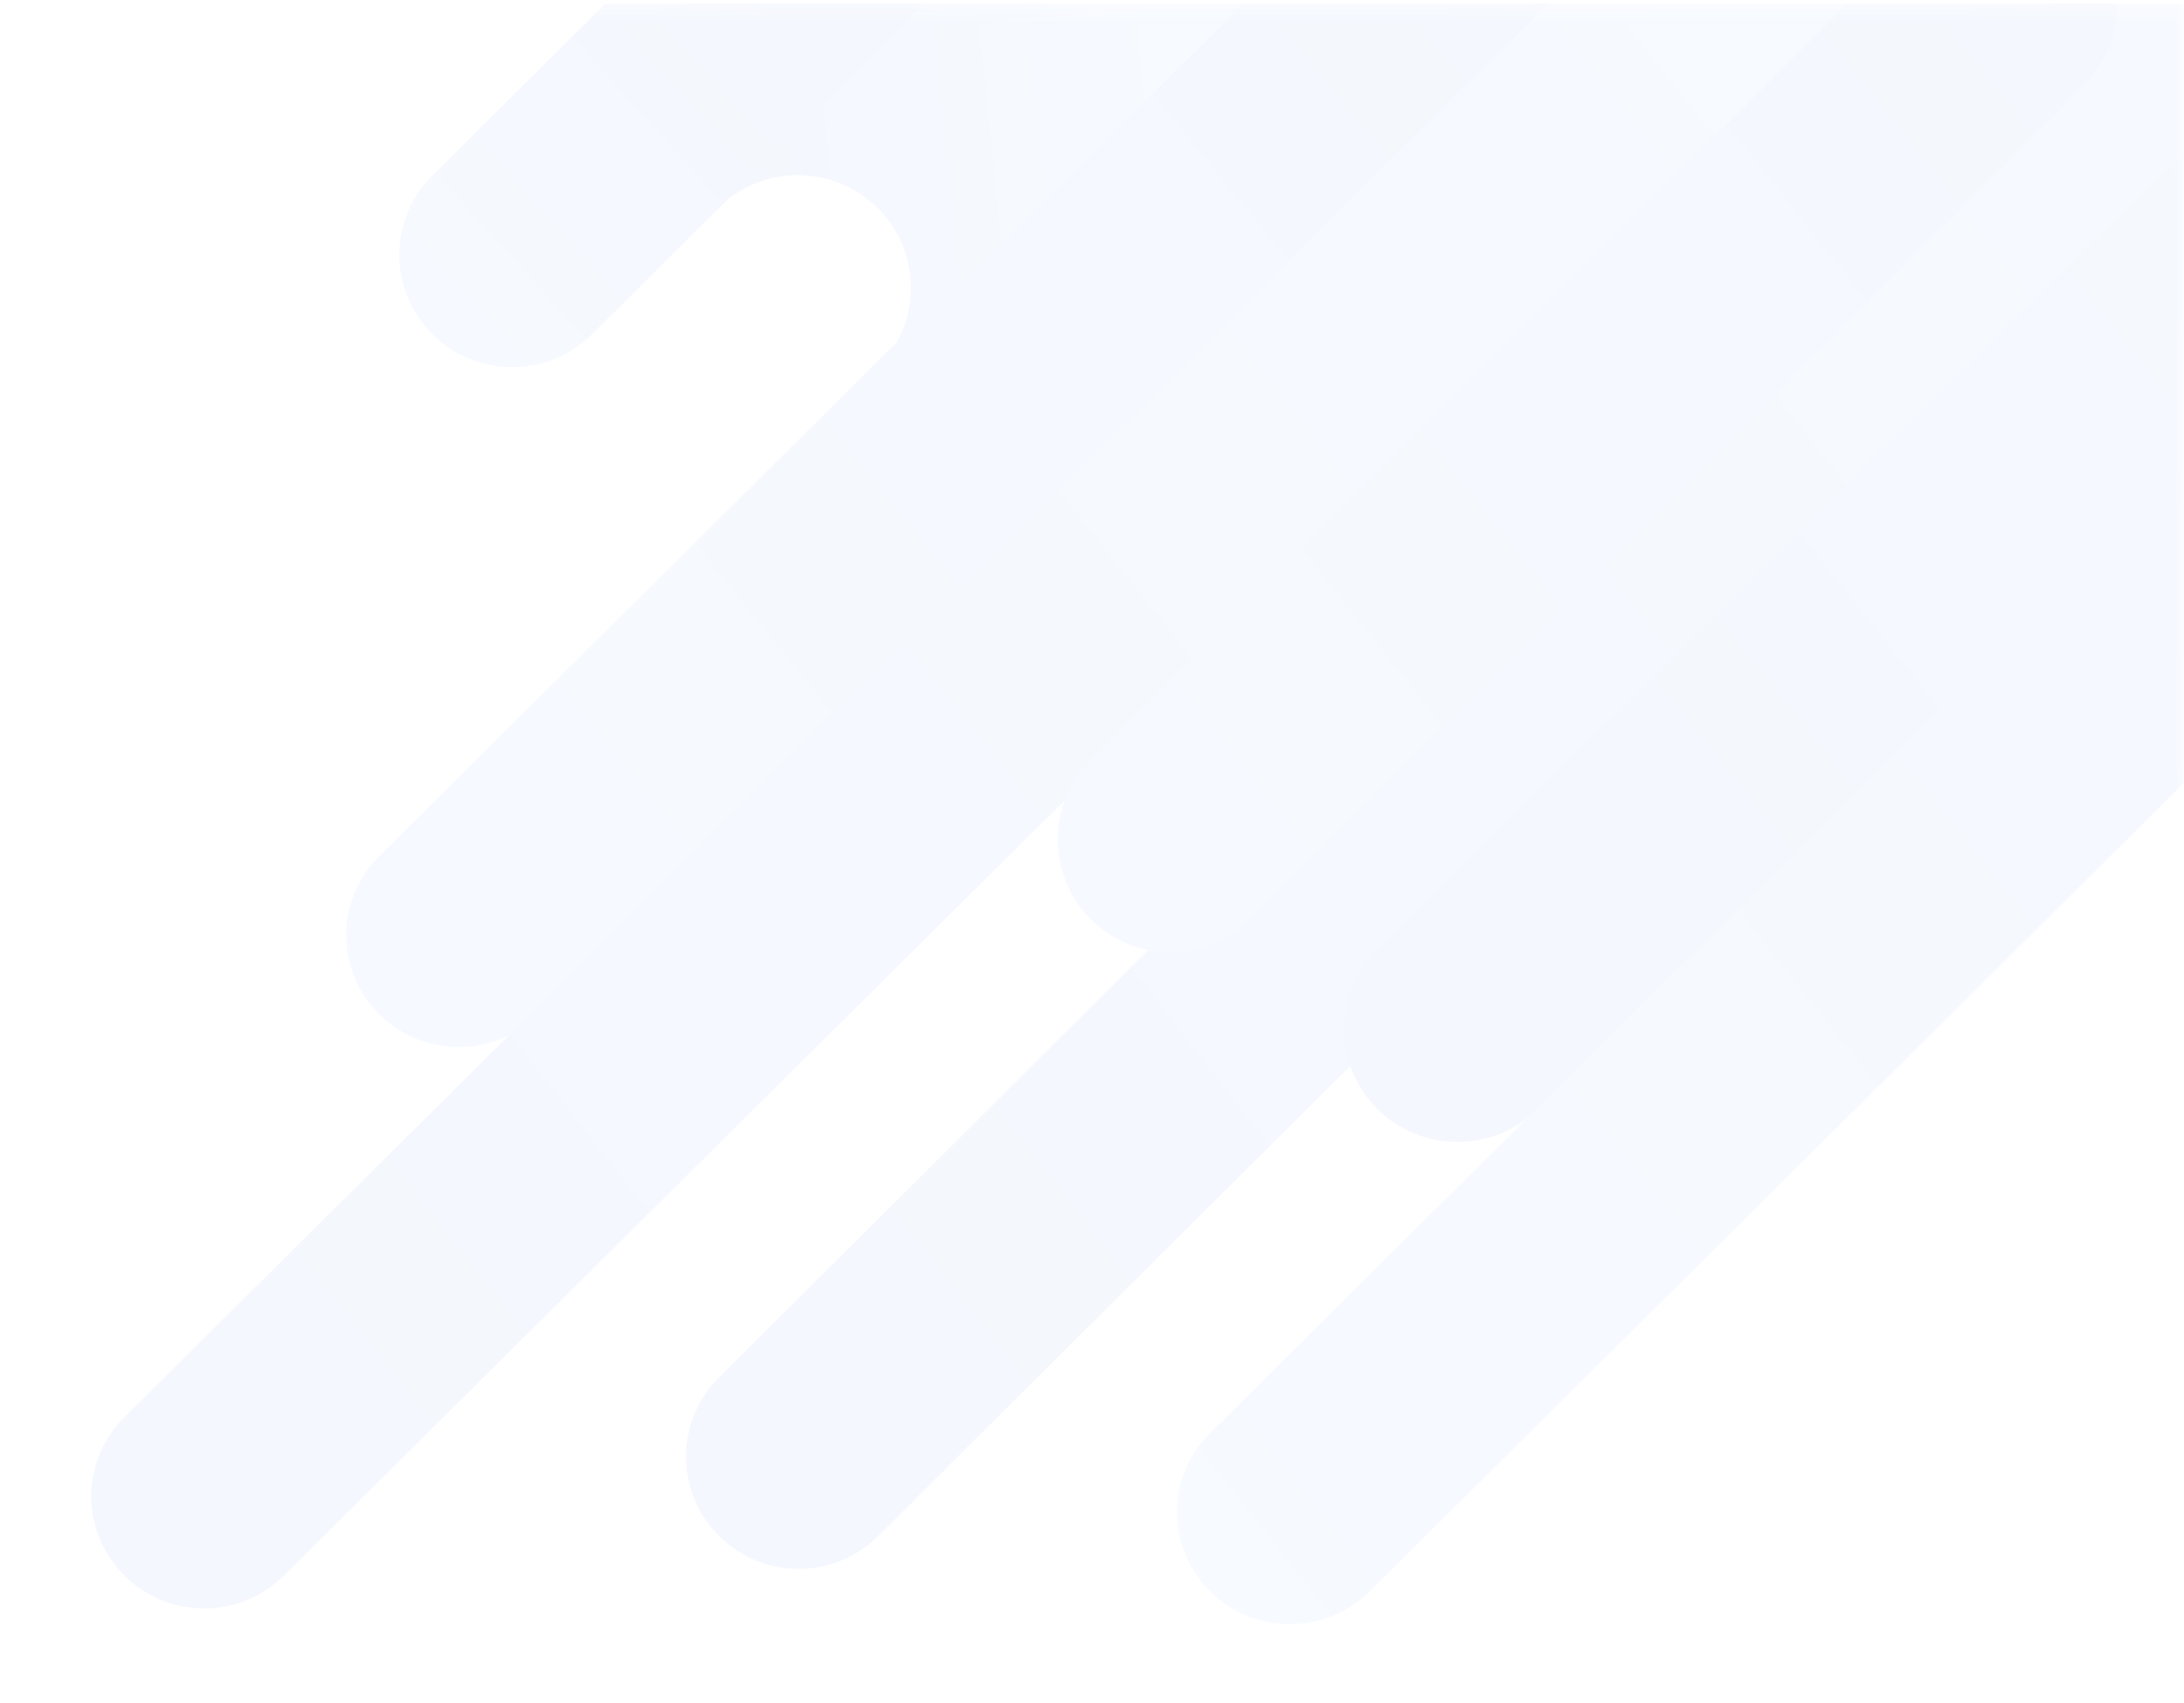<svg width="136" height="106" viewBox="0 0 136 106" fill="none" xmlns="http://www.w3.org/2000/svg">
<g opacity="0.05" clip-path="url(#clip0_456_2943)">
<mask id="mask0_456_2943" style="mask-type:alpha" maskUnits="userSpaceOnUse" x="-85" y="0" width="221" height="172">
<path d="M136 0.218H-84.446V171.218H136V0.218Z" fill="#F9FBFF"/>
</mask>
<g mask="url(#mask0_456_2943)">
<path d="M57.595 0.218H37.699L26.923 10.926C24.175 13.655 24.175 18.081 26.923 20.811C28.296 22.176 30.095 22.86 31.897 22.86C33.699 22.86 35.497 22.176 36.871 20.811L44.793 12.938L57.595 0.218Z" fill="url(#paint0_linear_456_2943)"/>
<path d="M96.94 0.218H77.09L54.399 22.741L23.611 53.303C20.871 56.023 20.871 60.432 23.611 63.152C24.981 64.512 26.775 65.19 28.572 65.19C30.37 65.19 32.163 64.512 33.534 63.152L96.94 0.218Z" fill="url(#paint1_linear_456_2943)"/>
<path d="M116.278 0.218H96.404L7.744 88.228C5 90.952 5 95.368 7.744 98.092C9.116 99.454 10.916 100.137 12.712 100.137C14.509 100.137 16.309 99.454 17.681 98.092L71.469 44.702L114.588 1.9L116.282 0.218H116.278Z" fill="url(#paint2_linear_456_2943)"/>
<path d="M146.822 0.218H130.686L44.771 85.755C42.032 88.482 42.032 92.902 44.771 95.629C46.14 96.992 47.937 97.675 49.729 97.675C51.522 97.675 53.319 96.992 54.688 95.629L144.814 5.903C146.373 4.351 147.045 2.246 146.826 0.218H146.822Z" fill="url(#paint3_linear_456_2943)"/>
<path d="M77.433 0.218H57.515L44.7 12.959C47.45 10.225 51.909 10.225 54.659 12.959C57.409 15.693 57.409 20.126 54.659 22.86L77.433 0.218Z" fill="url(#paint4_linear_456_2943)"/>
<path d="M131.821 0.361C131.821 0.314 131.821 0.266 131.818 0.219H115.025L67.916 47.313C67.895 47.335 67.873 47.357 67.854 47.379C66.525 48.737 65.86 50.508 65.86 52.272C65.86 54.035 66.547 55.861 67.916 57.23C70.656 59.969 75.097 59.969 77.836 57.23L86.144 48.927L121.807 13.272C121.807 13.272 121.84 13.236 121.858 13.217L129.148 5.929L129.762 5.32C131.131 3.95 131.818 2.158 131.818 0.361H131.821Z" fill="url(#paint5_linear_456_2943)"/>
<path d="M164.554 0.219H145.259L122.229 23.043L86.412 58.545L86.349 58.61L85.777 59.174C84.401 60.538 83.715 62.323 83.715 64.113C83.715 65.902 84.401 67.688 85.777 69.051C88.529 71.779 92.99 71.779 95.742 69.051L163.116 2.273C163.733 1.662 164.213 0.964 164.554 0.219Z" fill="url(#paint6_linear_456_2943)"/>
<path d="M184.888 0.218H165.013L162.946 2.27L95.758 68.959L75.356 89.214C73.984 90.576 73.3 92.363 73.3 94.147C73.3 95.93 73.984 97.717 75.356 99.079C78.1 101.803 82.549 101.803 85.294 99.079L101.14 83.349L144.26 40.547L184.888 0.218Z" fill="url(#paint7_linear_456_2943)"/>
</g>
</g>
<defs>
<linearGradient id="paint0_linear_456_2943" x1="61.921" y1="16.289" x2="36.151" y2="39.706" gradientUnits="userSpaceOnUse">
<stop stop-color="#0D57D7"/>
<stop offset="1" stop-color="#4D8EFF"/>
</linearGradient>
<linearGradient id="paint1_linear_456_2943" x1="105.784" y1="-5.376" x2="15.9" y2="67.551" gradientUnits="userSpaceOnUse">
<stop stop-color="#0D57D7"/>
<stop offset="1" stop-color="#4D8EFF"/>
</linearGradient>
<linearGradient id="paint2_linear_456_2943" x1="8.685" y1="100.176" x2="117.895" y2="13.807" gradientUnits="userSpaceOnUse">
<stop stop-color="#0D57D7"/>
<stop offset="1" stop-color="#4D8EFF"/>
</linearGradient>
<linearGradient id="paint3_linear_456_2943" x1="52.924" y1="111.173" x2="176.093" y2="15.644" gradientUnits="userSpaceOnUse">
<stop stop-color="#0D57D7"/>
<stop offset="1" stop-color="#4D8EFF"/>
</linearGradient>
<linearGradient id="paint4_linear_456_2943" x1="44.821" y1="28.266" x2="74.318" y2="25.286" gradientUnits="userSpaceOnUse">
<stop stop-color="#0D57D7"/>
<stop offset="1" stop-color="#4D8EFF"/>
</linearGradient>
<linearGradient id="paint5_linear_456_2943" x1="140.65" y1="-0.777" x2="56.027" y2="66.474" gradientUnits="userSpaceOnUse">
<stop stop-color="#0D57D7"/>
<stop offset="1" stop-color="#4D8EFF"/>
</linearGradient>
<linearGradient id="paint6_linear_456_2943" x1="104.659" y1="67.48" x2="178.025" y2="8.502" gradientUnits="userSpaceOnUse">
<stop stop-color="#0D57D7"/>
<stop offset="1" stop-color="#4D8EFF"/>
</linearGradient>
<linearGradient id="paint7_linear_456_2943" x1="188.262" y1="11.251" x2="75.564" y2="100.335" gradientUnits="userSpaceOnUse">
<stop stop-color="#0D57D7"/>
<stop offset="1" stop-color="#4D8EFF"/>
</linearGradient>
<clipPath id="clip0_456_2943">
<rect width="136" height="105" fill="white" transform="matrix(-1 0 0 1 136 0.218)"/>
</clipPath>
</defs>
</svg>
